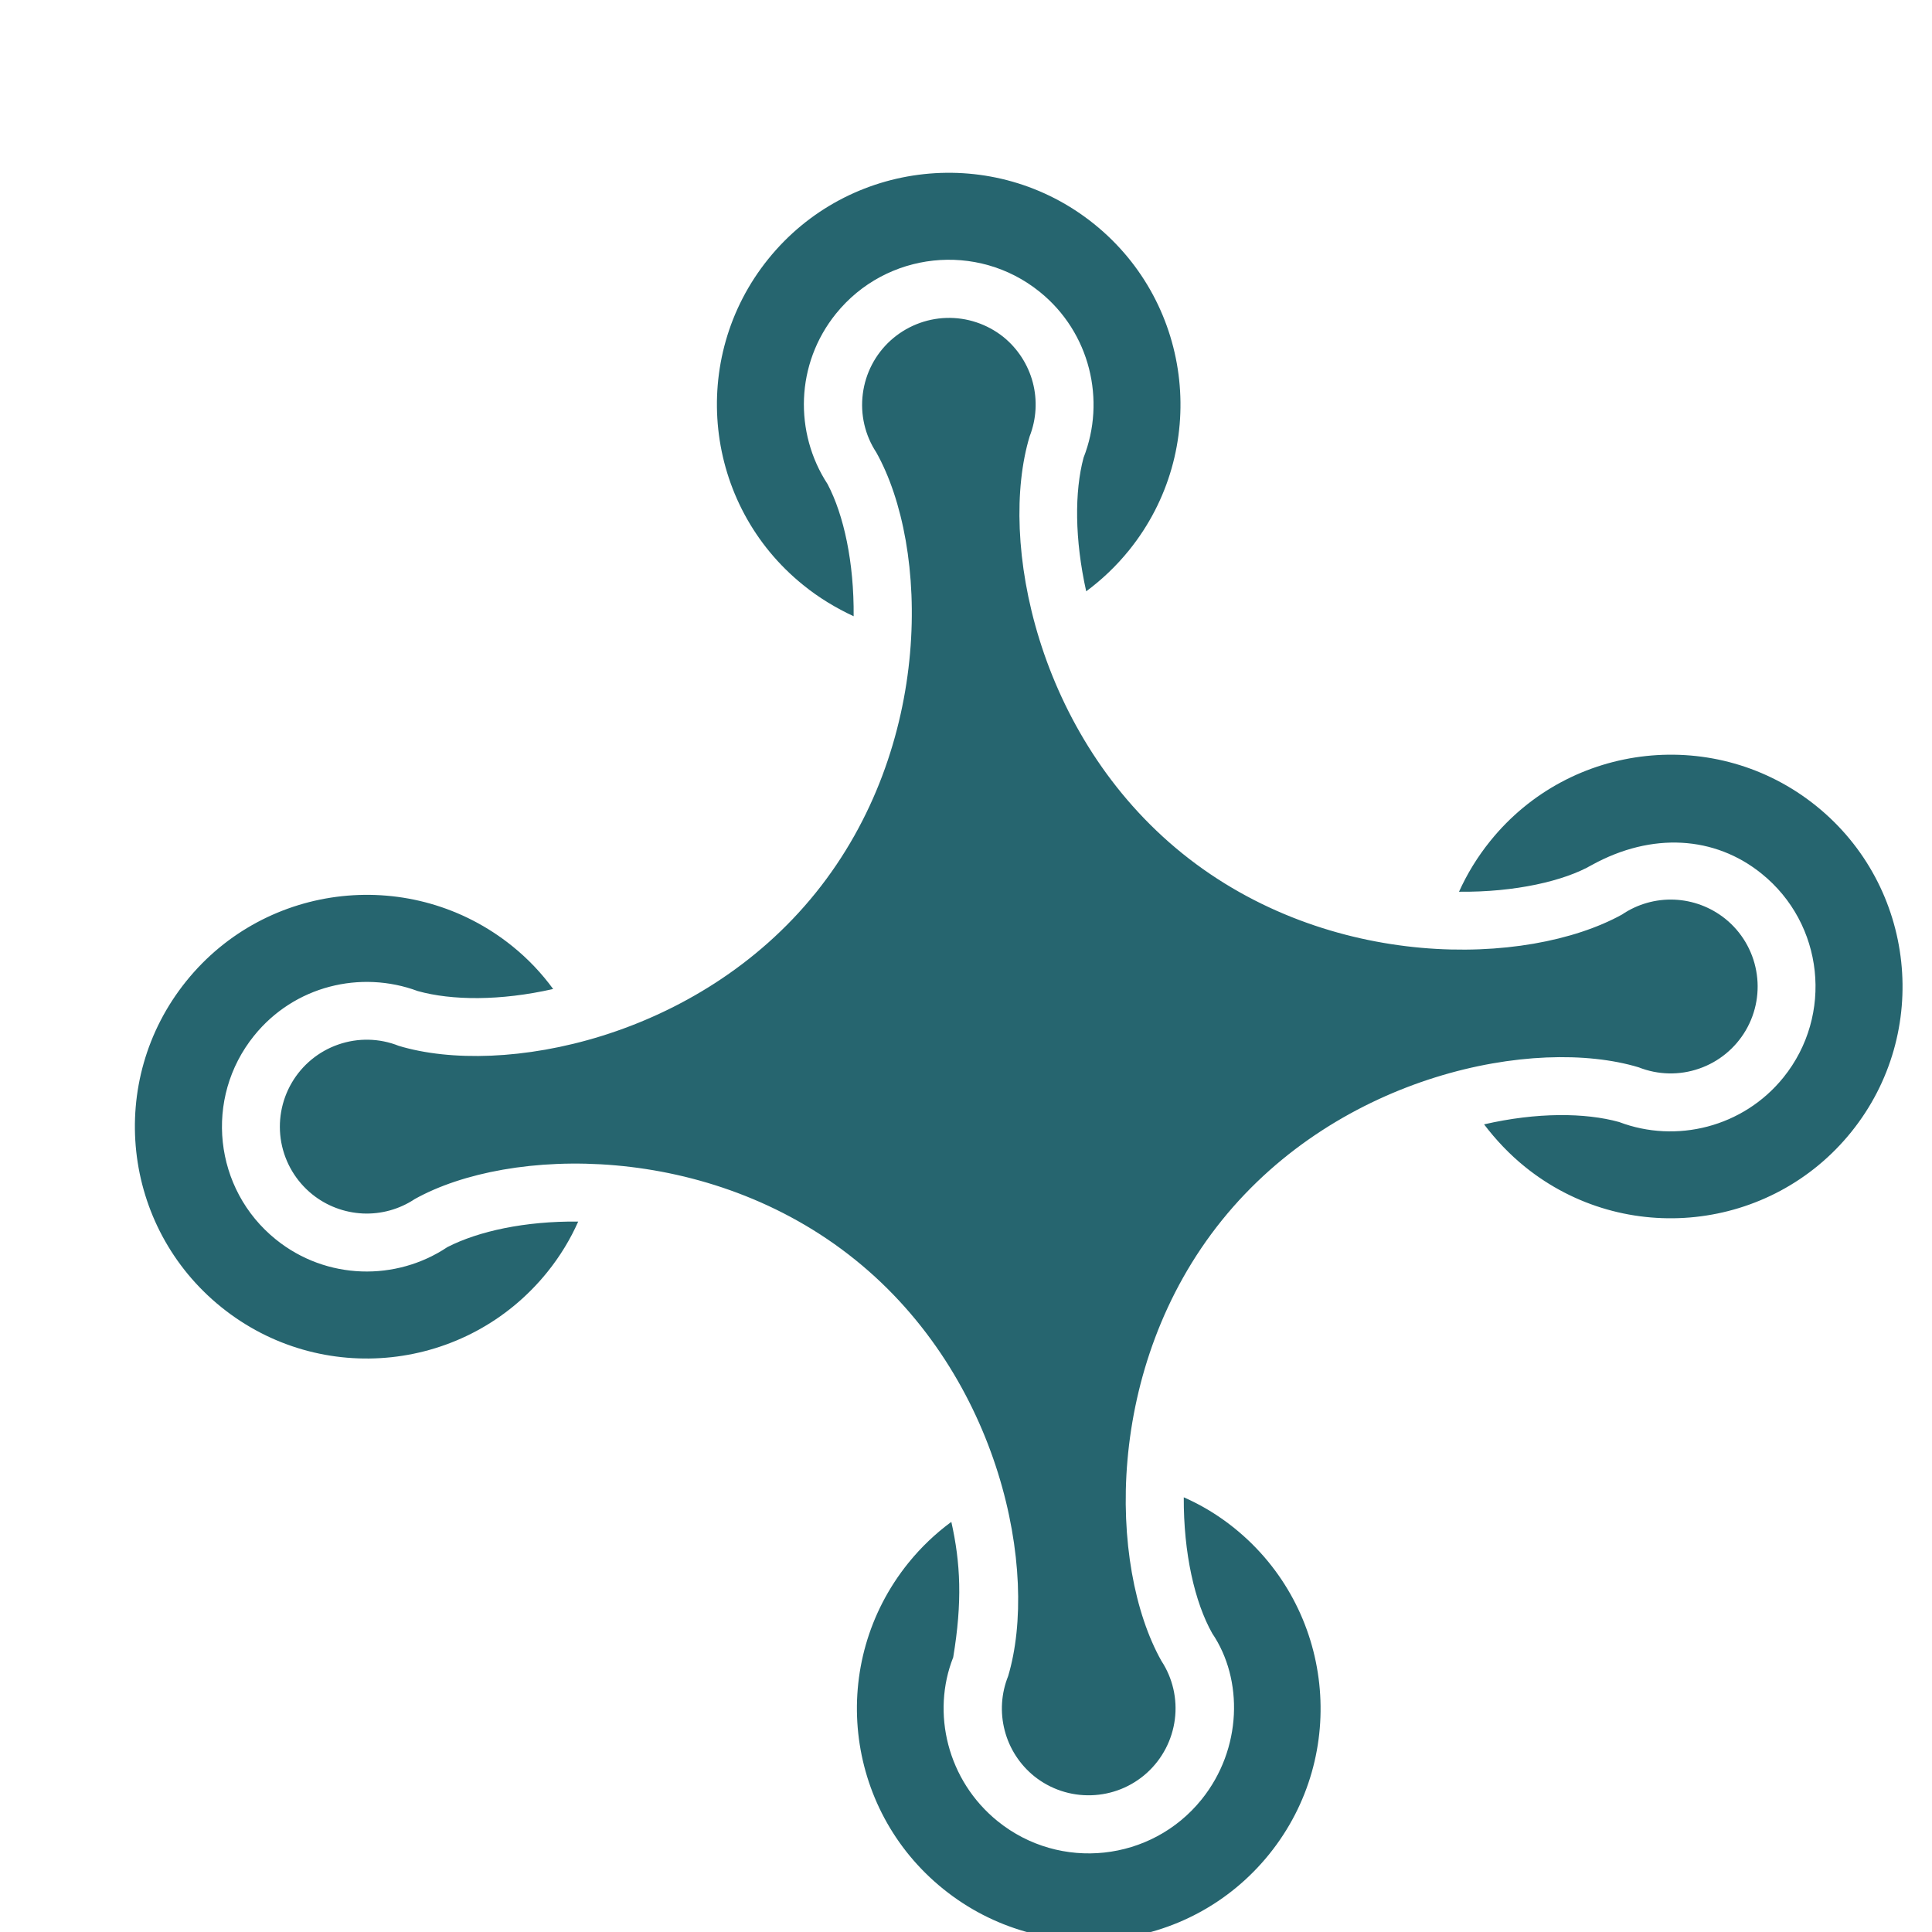<svg xmlns="http://www.w3.org/2000/svg" width="32" height="32" viewBox="0 0 32 32" fill="none">
    <g clip-path="url(#clip0_1588_10382)">
        <path
            d="M18.124 3.712C16.473 2.381 14.053 2.642 12.724 4.291C11.394 5.941 11.654 8.361 13.305 9.691C13.566 9.903 13.849 10.072 14.139 10.207C14.147 9.318 13.977 8.531 13.707 8.018C13.152 7.169 13.175 6.028 13.846 5.196C14.678 4.165 16.189 4.002 17.22 4.833C18.057 5.507 18.32 6.633 17.947 7.581C17.797 8.142 17.799 8.932 17.991 9.794C18.251 9.601 18.49 9.375 18.703 9.111C20.032 7.461 19.774 5.042 18.124 3.712ZM30.082 13.349C28.432 12.019 26.012 12.281 24.683 13.93C24.47 14.194 24.299 14.475 24.166 14.77C25.096 14.78 25.911 14.591 26.368 14.326C27.363 13.779 28.404 13.846 29.177 14.47C30.209 15.301 30.371 16.813 29.54 17.845C28.873 18.672 27.761 18.943 26.817 18.584C26.256 18.428 25.454 18.422 24.581 18.623C24.775 18.878 25 19.118 25.262 19.329C26.913 20.659 29.333 20.399 30.663 18.749C31.992 17.1 31.733 14.68 30.082 13.349ZM16.618 5.58C16.35 5.367 16.015 5.255 15.673 5.266C15.331 5.277 15.004 5.41 14.75 5.64C14.497 5.87 14.334 6.183 14.291 6.523C14.247 6.863 14.326 7.207 14.514 7.493C15.39 9.058 15.464 12.364 13.51 14.789C11.561 17.208 8.324 17.84 6.606 17.323C6.286 17.195 5.931 17.187 5.605 17.3C5.28 17.412 5.005 17.638 4.832 17.935C4.658 18.233 4.597 18.583 4.659 18.922C4.722 19.261 4.904 19.566 5.172 19.782C5.41 19.974 5.703 20.084 6.009 20.099C6.314 20.113 6.616 20.029 6.87 19.86C8.441 18.984 11.743 18.914 14.164 20.865C16.579 22.81 17.212 26.037 16.698 27.762C16.583 28.048 16.563 28.363 16.641 28.662C16.718 28.96 16.89 29.226 17.13 29.42C17.397 29.634 17.732 29.746 18.075 29.735C18.417 29.725 18.745 29.593 18.998 29.363C19.252 29.132 19.415 28.819 19.459 28.479C19.503 28.14 19.424 27.795 19.236 27.509C18.358 25.944 18.283 22.637 20.238 20.212C22.188 17.793 25.423 17.16 27.141 17.678C27.462 17.805 27.817 17.813 28.142 17.7C28.468 17.588 28.742 17.362 28.916 17.065C29.09 16.767 29.151 16.417 29.088 16.078C29.026 15.739 28.844 15.434 28.576 15.218C28.335 15.025 28.04 14.914 27.732 14.901C27.424 14.888 27.12 14.975 26.865 15.148C25.289 16.017 22.001 16.084 19.586 14.138C17.167 12.188 16.534 8.949 17.054 7.228C17.166 6.942 17.184 6.629 17.106 6.333C17.027 6.036 16.856 5.773 16.618 5.58ZM8.485 15.671C6.834 14.341 4.414 14.601 3.085 16.251C1.752 17.905 2.015 20.32 3.666 21.651C5.316 22.981 7.731 22.724 9.065 21.07C9.278 20.806 9.448 20.524 9.577 20.233C8.699 20.224 7.927 20.391 7.41 20.656C6.563 21.223 5.407 21.205 4.57 20.53C3.538 19.698 3.376 18.187 4.208 17.155C4.874 16.328 5.974 16.064 6.919 16.415C7.481 16.572 8.286 16.58 9.162 16.381C8.972 16.121 8.747 15.882 8.485 15.671ZM20.443 25.309C20.181 25.098 19.901 24.929 19.607 24.8C19.602 25.725 19.789 26.54 20.078 27.053C20.594 27.814 20.577 28.967 19.902 29.805C19.071 30.836 17.558 30.998 16.527 30.167C15.689 29.491 15.425 28.367 15.788 27.451C15.941 26.53 15.91 25.889 15.757 25.207C15.496 25.399 15.257 25.625 15.044 25.889C13.711 27.544 13.974 29.958 15.624 31.288C17.275 32.619 19.691 32.363 21.024 30.709C22.353 29.059 22.094 26.639 20.443 25.309Z"
            fill="#26656F" />
    </g>
    <defs>
        <clipPath id="clip0_1588_10382">
            <rect width="24" height="24" fill="white" transform="translate(15.06 0.626) rotate(38.867)" />
        </clipPath>
    </defs>
</svg>